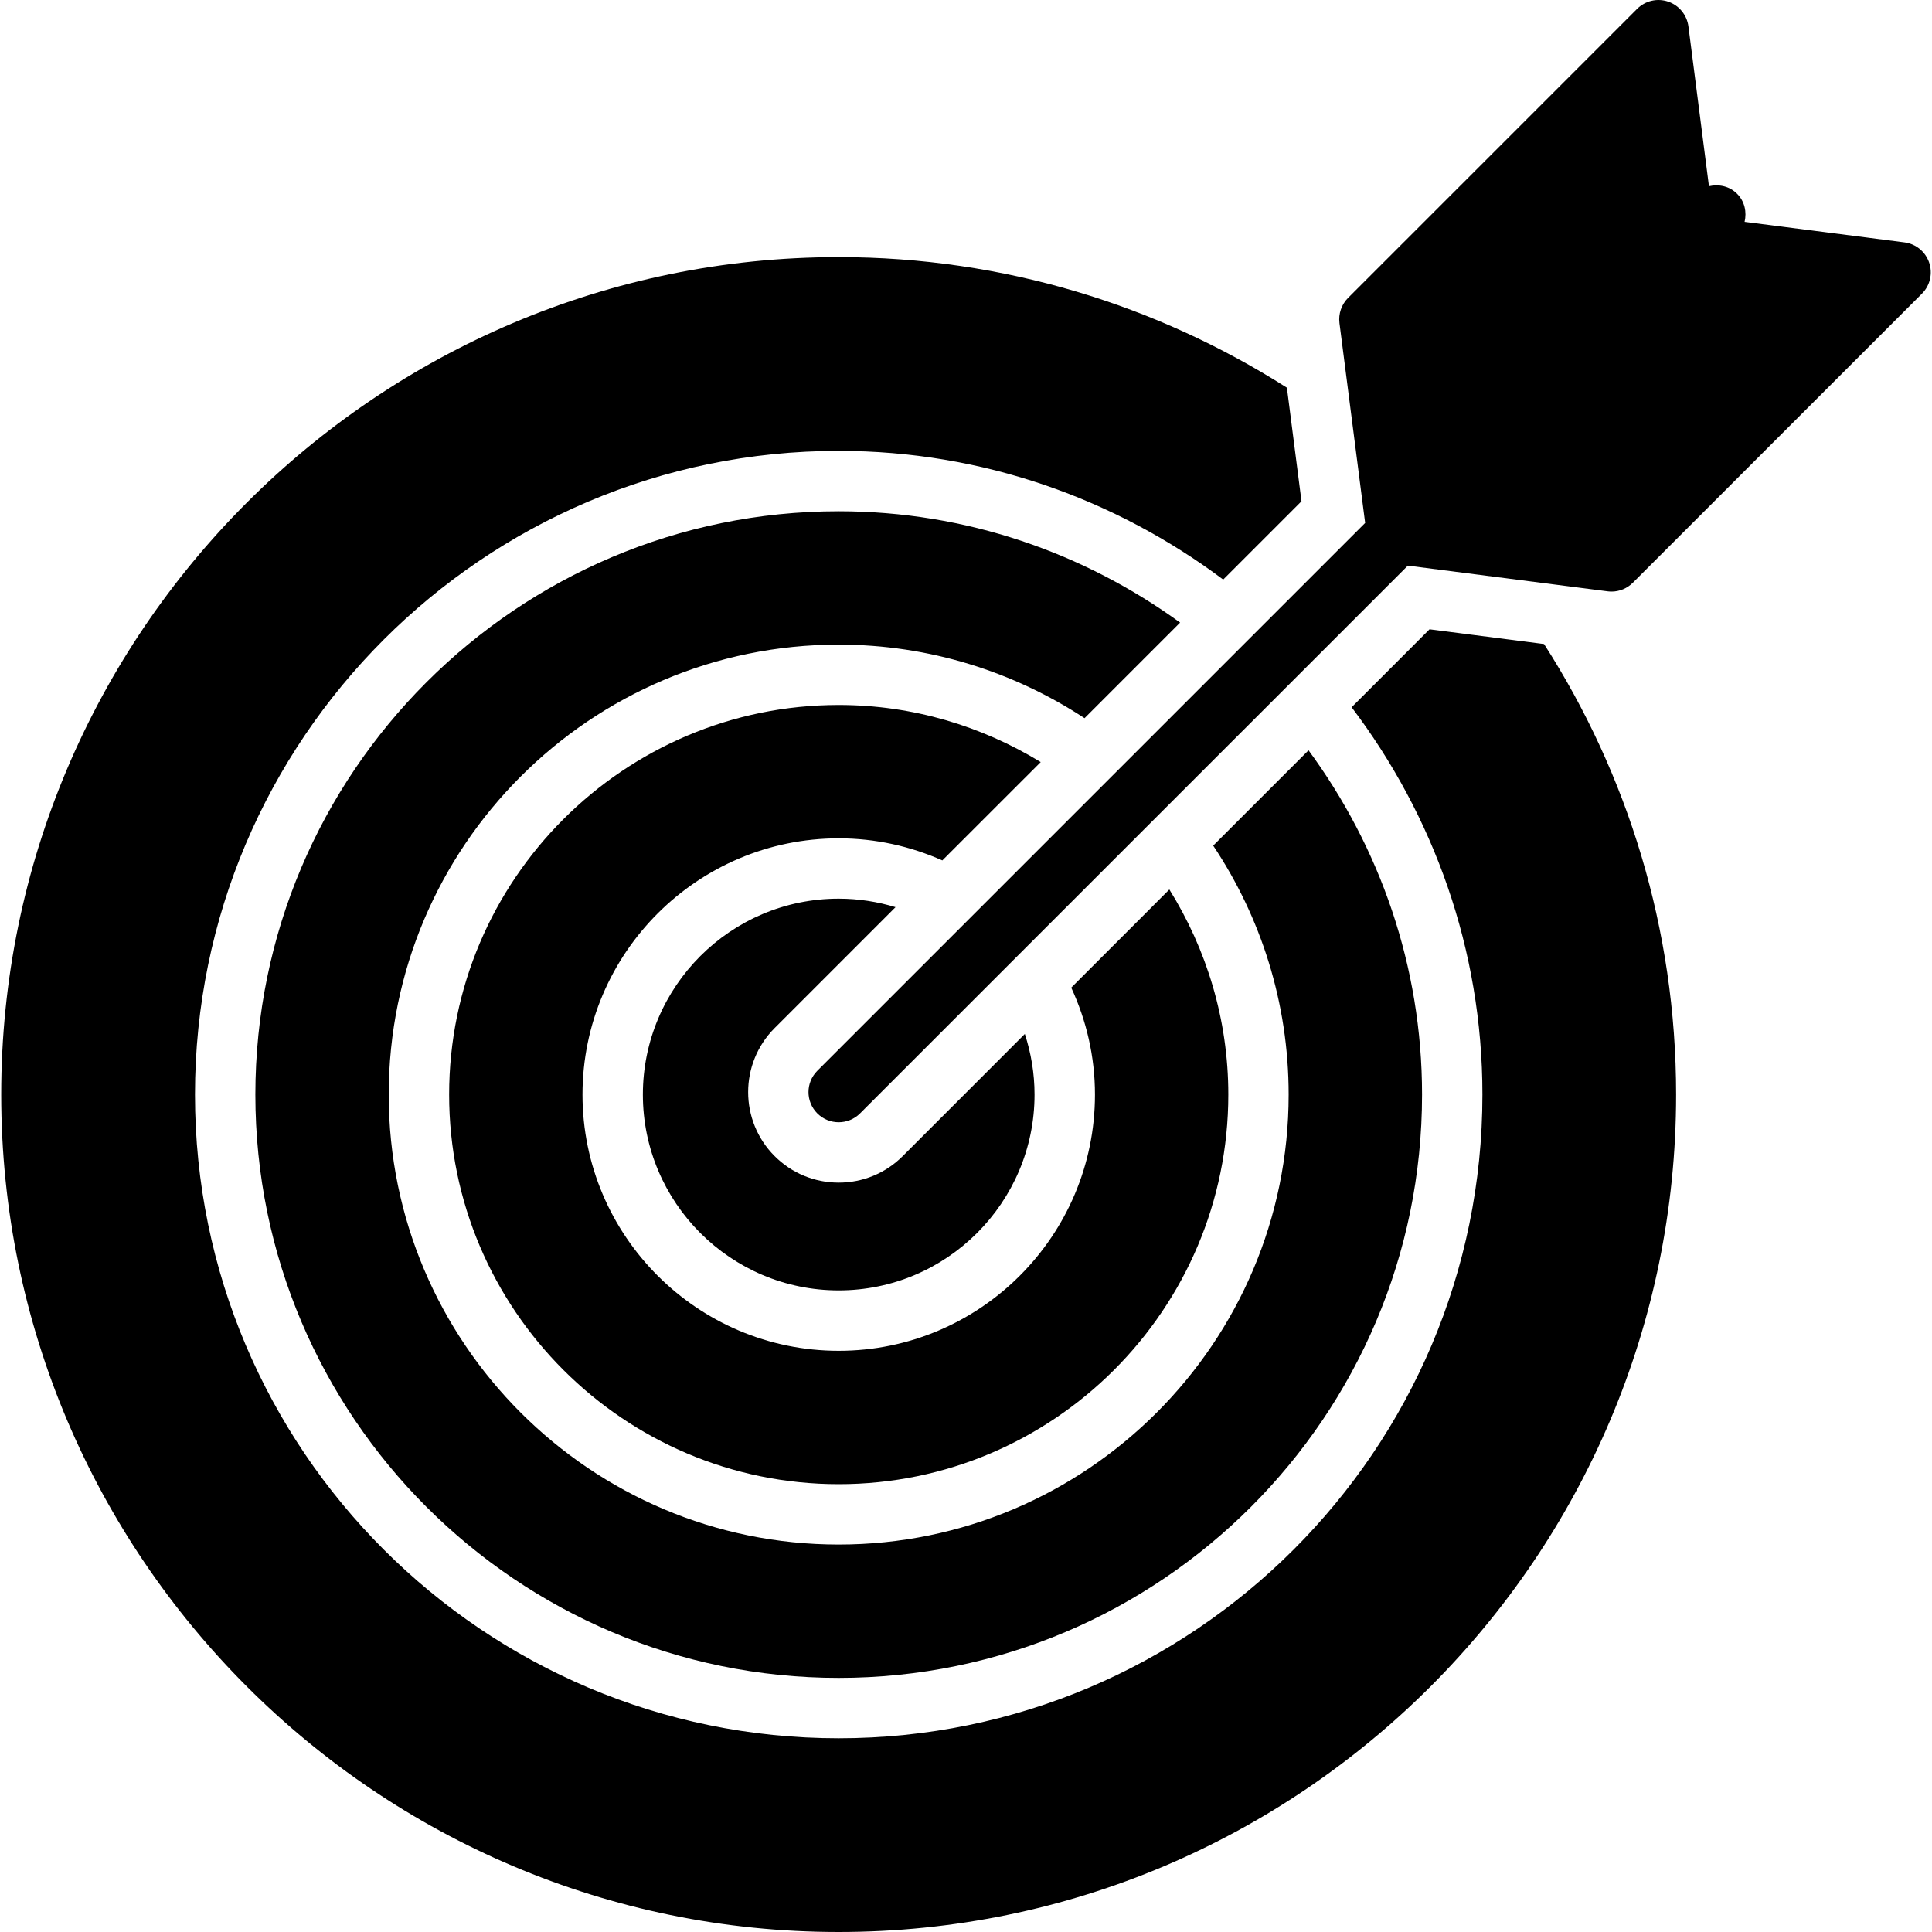 <svg width="40" height="40" viewBox="0 0 40 40" fill="none" xmlns="http://www.w3.org/2000/svg">
<g clip-path="url(#clip0_875_90)">
<path d="M21.218 21.407L18.69 23.936C18.336 24.29 17.865 24.485 17.364 24.485C16.864 24.485 16.392 24.29 16.038 23.936C15.307 23.205 15.307 22.016 16.038 21.285L18.541 18.782C18.168 18.669 17.773 18.606 17.364 18.606C15.128 18.606 13.31 20.425 13.31 22.662C13.31 24.897 15.128 26.716 17.364 26.716C19.6 26.716 21.419 24.897 21.419 22.662C21.419 22.224 21.347 21.803 21.218 21.407Z" fill="black"/>
<path d="M24.21 18.416L22.179 20.448C22.491 21.123 22.67 21.871 22.67 22.662C22.67 25.587 20.29 27.967 17.365 27.967C14.44 27.967 12.06 25.587 12.06 22.662C12.06 19.737 14.44 17.357 17.365 17.357C18.128 17.357 18.853 17.522 19.51 17.814L21.547 15.778C20.325 15.033 18.897 14.596 17.365 14.596C12.917 14.596 9.299 18.215 9.299 22.662C9.299 27.11 12.917 30.728 17.365 30.728C21.812 30.728 25.431 27.11 25.431 22.662C25.431 21.103 24.979 19.651 24.21 18.416Z" fill="black"/>
<path d="M27.092 15.534L25.118 17.508C26.103 18.985 26.68 20.757 26.68 22.662C26.68 27.799 22.501 31.978 17.364 31.978C12.227 31.978 8.048 27.799 8.048 22.662C8.048 17.525 12.227 13.346 17.364 13.346C19.242 13.346 20.99 13.909 22.454 14.869L24.433 12.89C22.443 11.447 20.005 10.585 17.364 10.585C10.705 10.585 5.287 16.003 5.287 22.662C5.287 29.322 10.705 34.739 17.364 34.739C24.023 34.739 29.442 29.322 29.442 22.662C29.442 19.995 28.562 17.535 27.092 15.534Z" fill="black"/>
<path d="M31.968 13.334L29.597 13.029L27.984 14.643C29.675 16.877 30.692 19.65 30.692 22.662C30.692 30.011 24.713 35.989 17.364 35.989C10.015 35.989 4.037 30.011 4.037 22.662C4.037 15.314 10.015 9.335 17.364 9.335C20.35 9.335 23.1 10.334 25.325 11.999L26.946 10.378L26.644 8.027C23.959 6.318 20.776 5.323 17.364 5.323C7.804 5.323 0.025 13.101 0.025 22.662C0.025 32.223 7.804 40 17.364 40C26.925 40 34.702 32.223 34.702 22.662C34.702 19.229 33.696 16.029 31.968 13.334Z" fill="black"/>
<path d="M39.941 5.436C39.864 5.211 39.666 5.048 39.429 5.018L36.12 4.593C36.167 4.39 36.123 4.169 35.964 4.011C35.806 3.852 35.585 3.808 35.382 3.855L34.957 0.546C34.926 0.309 34.764 0.111 34.539 0.034C34.312 -0.044 34.063 0.015 33.895 0.183L27.91 6.168C27.774 6.305 27.708 6.497 27.732 6.689L28.264 10.827L16.922 22.169C16.678 22.413 16.678 22.808 16.922 23.052C17.044 23.174 17.204 23.235 17.364 23.235C17.524 23.235 17.684 23.174 17.806 23.052L29.148 11.711L33.286 12.243C33.312 12.246 33.339 12.248 33.365 12.248C33.53 12.248 33.689 12.182 33.807 12.064L39.792 6.08C39.96 5.911 40.018 5.662 39.941 5.436Z" fill="black"/>
</g>
<defs>
<clipPath id="clip0_875_90">
<rect width="40" height="40" fill="white"/>
</clipPath>
</defs>
</svg>
